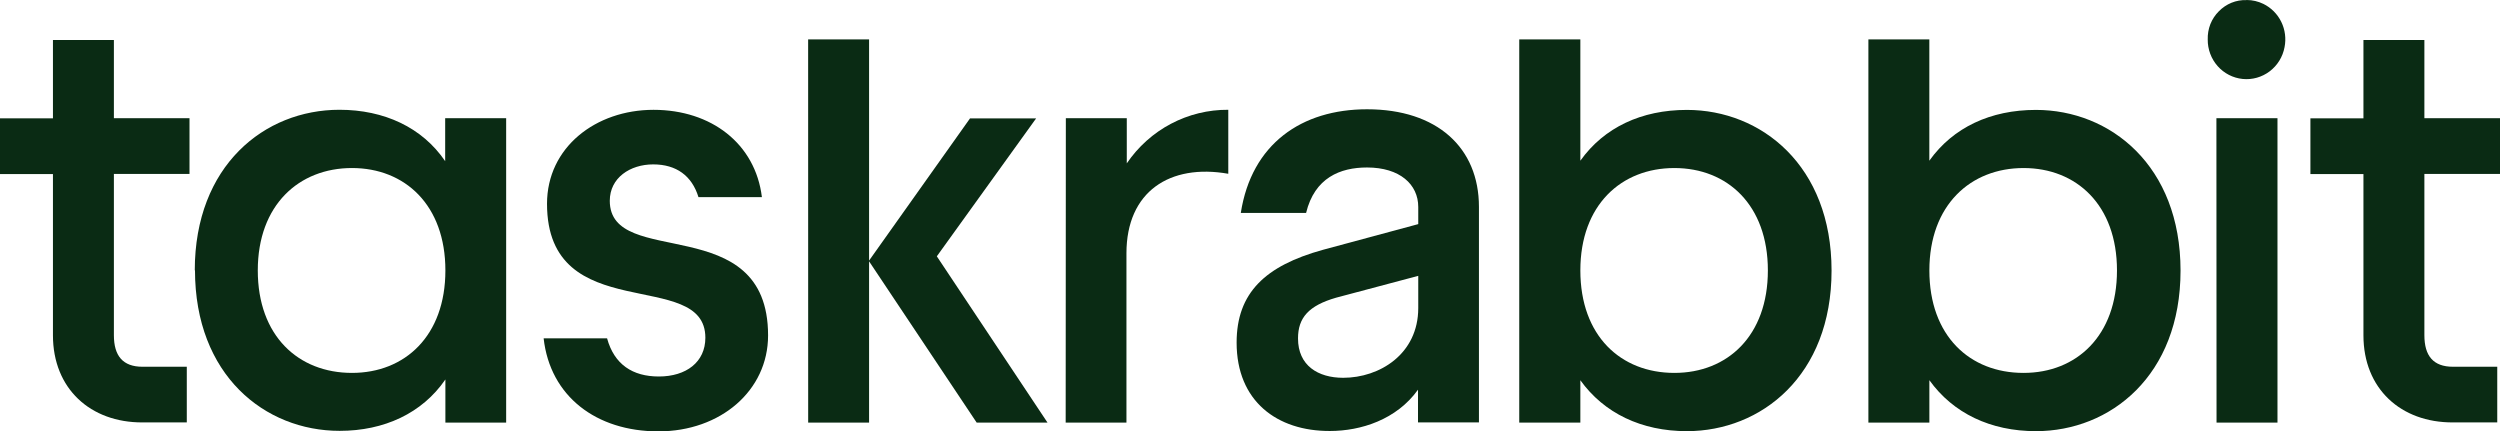 <svg width="255" height="44" viewBox="0 0 255 44" fill="none" xmlns="http://www.w3.org/2000/svg">
<path d="M5.401 34.205V17.752H0V12.072H5.401V4.081H11.617V12.059H19.329V17.738H11.617V34.192C11.617 36.294 12.527 37.408 14.533 37.408H19.053V43.087H14.533C9.227 43.105 5.401 39.645 5.401 34.205Z" fill="#0A2B14"/>
<path d="M35.901 38.036C41.302 38.036 45.43 34.261 45.43 27.585C45.43 20.91 41.302 17.139 35.901 17.139C30.5 17.139 26.294 20.901 26.294 27.585C26.294 34.27 30.436 38.036 35.901 38.036ZM19.867 27.585C19.867 16.89 26.972 11.197 34.624 11.197C39.175 11.197 43.066 12.993 45.408 16.44V12.058H51.628V43.104H45.43V38.704C43.066 42.156 39.175 43.947 34.646 43.947C27.006 43.947 19.889 38.267 19.889 27.564L19.867 27.585Z" fill="#0A2B14"/>
<path d="M55.451 34.511H61.922C62.651 37.176 64.531 38.403 67.201 38.403C69.997 38.403 71.947 36.927 71.947 34.45C71.947 27.215 55.796 33.462 55.796 20.783C55.796 15.025 60.77 11.202 66.662 11.202C72.555 11.202 77.045 14.658 77.714 20.106H71.243C70.575 17.922 68.979 16.768 66.628 16.768C64.277 16.768 62.198 18.131 62.198 20.482C62.198 27.533 78.344 21.356 78.344 34.214C78.344 39.841 73.495 44 67.158 44C60.822 44 56.115 40.431 55.451 34.511Z" fill="#0A2B14"/>
<path d="M98.942 12.076H105.684L95.556 26.144L106.845 43.104H99.62L88.62 26.616L98.942 12.076ZM82.43 4.02H88.646V43.104H82.434L82.43 4.02Z" fill="#0A2B14"/>
<path d="M108.716 12.058H114.932V16.663C116.086 14.965 117.632 13.578 119.437 12.626C121.242 11.673 123.25 11.182 125.285 11.198V17.725C119.337 16.676 114.898 19.525 114.898 25.834V43.104H108.699L108.716 12.058Z" fill="#0A2B14"/>
<path d="M137.005 38.535C140.71 38.535 144.662 36.123 144.662 31.418V28.137L136.28 30.365C133.485 31.173 132.398 32.409 132.398 34.511C132.39 37.294 134.451 38.535 137.005 38.535ZM126.135 34.948C126.135 29.871 129.051 27.11 134.943 25.48L144.662 22.859V21.111C144.662 18.804 142.777 17.083 139.438 17.083C136.703 17.083 134.093 18.127 133.222 21.718H126.562C127.657 14.667 132.773 11.146 139.438 11.146C146.599 11.146 150.852 15.078 150.852 21.098V43.087H144.636V39.749C142.449 42.807 138.804 43.961 135.646 43.961C130.267 43.978 126.135 40.929 126.135 34.948Z" fill="#0A2B14"/>
<path d="M170.785 38.036C176.195 38.036 180.323 34.262 180.323 27.586C180.323 20.91 176.195 17.14 170.785 17.14C165.376 17.14 161.196 20.901 161.196 27.586C161.196 34.27 165.324 38.036 170.785 38.036ZM161.196 38.779V43.104H154.963V4.02H161.196V16.392C163.62 12.989 167.447 11.211 172.062 11.211C179.654 11.211 186.819 16.89 186.819 27.603C186.819 38.316 179.65 43.978 172.058 43.978C167.442 43.978 163.616 42.156 161.192 38.779H161.196Z" fill="#0A2B14"/>
<path d="M206.403 38.036C211.799 38.036 215.932 34.262 215.932 27.586C215.932 20.91 211.799 17.14 206.403 17.14C201.007 17.14 196.796 20.901 196.796 27.586C196.796 34.27 200.925 38.036 206.39 38.036H206.403ZM196.796 38.779V43.104H190.576V4.02H196.792V16.392C199.216 12.989 203.047 11.211 207.662 11.211C215.25 11.211 222.415 16.89 222.415 27.603C222.415 38.316 215.254 43.978 207.667 43.978C203.038 43.978 199.221 42.156 196.796 38.779Z" fill="#0A2B14"/>
<path d="M226.074 12.058H232.303V43.104H226.087L226.074 12.058ZM229.171 0C229.758 0.004 230.337 0.14 230.866 0.398C231.659 0.787 232.301 1.432 232.691 2.232C233.082 3.032 233.198 3.94 233.023 4.815C232.84 5.798 232.299 6.675 231.508 7.275C230.718 7.874 229.734 8.152 228.751 8.054C227.768 7.955 226.857 7.487 226.198 6.742C225.539 5.997 225.179 5.029 225.189 4.028C225.173 3.494 225.264 2.962 225.457 2.464C225.653 1.972 225.946 1.526 226.32 1.153C226.688 0.777 227.129 0.479 227.614 0.28C228.102 0.083 228.625 -0.009 229.149 0.009L229.171 0Z" fill="#0A2B14"/>
<path d="M241.071 34.205V17.752H235.662V12.072H241.071V4.081H247.287V12.059H255V17.738H247.287V34.192C247.287 36.294 248.193 37.408 250.199 37.408H254.72V43.087H250.199C244.88 43.105 241.071 39.645 241.071 34.205Z" fill="#0A2B14"/>
</svg>
